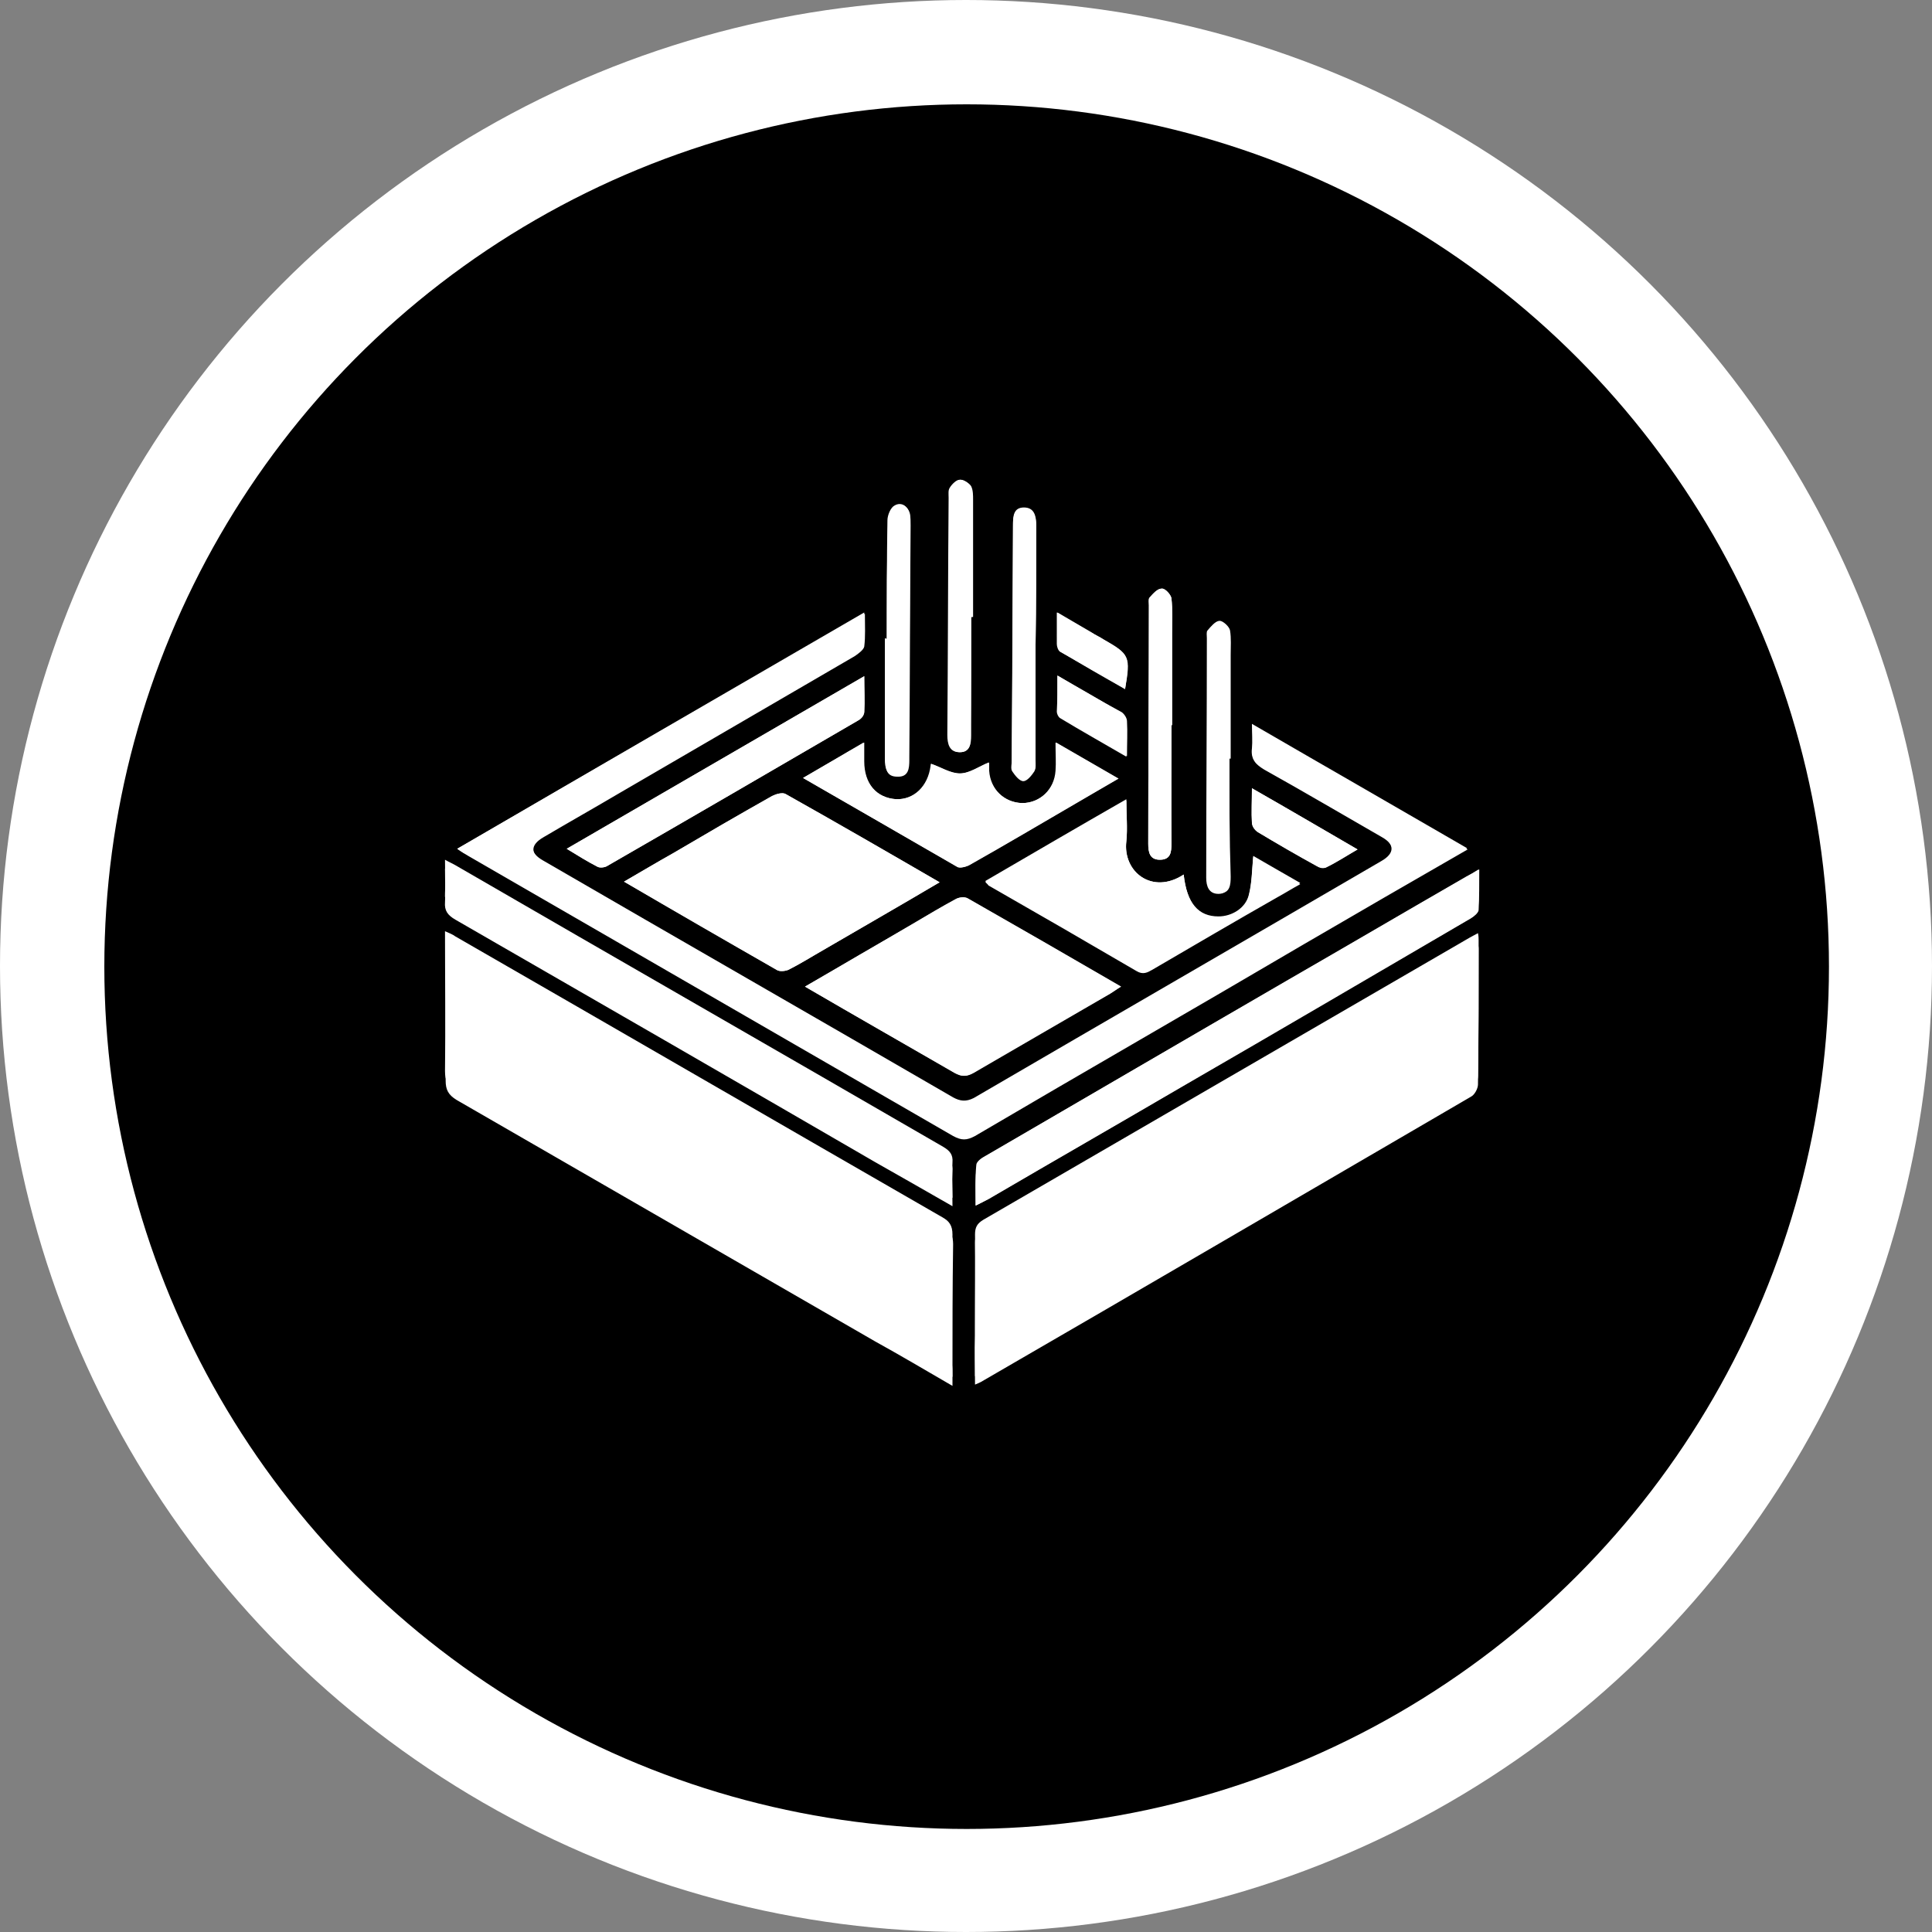 <?xml version="1.0" encoding="utf-8"?>
<!-- Generator: Adobe Illustrator 28.3.0, SVG Export Plug-In . SVG Version: 6.00 Build 0)  -->
<svg version="1.1" id="Ebene_1" xmlns="http://www.w3.org/2000/svg" xmlns:xlink="http://www.w3.org/1999/xlink" x="0px" y="0px"
	 viewBox="0 0 300 300" style="enable-background:new 0 0 300 300;" xml:space="preserve">
<rect x="0" y="0" width="300" height="300" fill="#808080" stroke="none"/>
<style type="text/css">
	.st0{fill:#FFFFFF;}
	.st1{display:none;}
	.st2{display:inline;fill:#FFFFFF;}
</style>
<circle class="st0" cx="150" cy="150" r="150"/>
<circle cx="150.1" cy="150.1" r="133.9"/>
<g class="st1">
	<path class="st2" d="M229.5,209.7c-0.4,0-0.8,0.1-1.2,0.1c-12.1,0-24.2,0-36.4,0c-0.4,0-0.8,0-1.3-0.1c0-18.2,0-36.3,0-54.6
		c0.6,0.1,1.2,0.3,1.7,0.4c11.8,3.8,23.5,7.5,35.3,11.3c0.6,0.2,1.3,0.3,1.9,0.4C229.5,181.4,229.5,195.5,229.5,209.7z M221.8,184.2
		c0.1-0.4,0.1-0.5,0.1-0.6c0-1.9,0-3.7,0-5.6c0-3.3,0-3.3-3.1-4.4c-2.9-1.1-5.8-2.1-8.9-3.2c0,3.3,0,6.4,0,9.5
		c0,0.3,0.3,0.8,0.5,0.9C214.3,182,218,183.1,221.8,184.2z M221.9,202.2c0-3,0-5.8,0-8.6c0-0.4-0.6-1-1-1.2
		c-2.9-1.1-5.9-2.2-8.9-3.3c-0.6-0.2-1.3-0.4-2-0.6c0,3.5,0,6.8,0,10.2C213.9,199.9,217.8,201,221.9,202.2z M207,197.9
		c0-2.6-0.1-5.1,0-7.5c0.1-1.5-0.4-2.2-1.8-2.6c-3.3-1.1-6.6-2.3-10.1-3.6c0,3.4,0,6.5,0,9.6c0,0.3,0.5,0.8,0.8,0.9
		C199.5,195.7,203.1,196.7,207,197.9z M207,179.9c0-3,0-5.8,0-8.6c0-0.4-0.6-1-1-1.1c-3.2-1.2-6.5-2.4-9.7-3.5
		c-0.3-0.1-0.6-0.1-1.1-0.2c0,3.2,0,6.3,0,9.4c0,0.3,0.4,0.8,0.8,0.9C199.5,177.7,203.1,178.8,207,179.9z"/>
	<path class="st2" d="M152.4,210.4c-25.6,0-51.1,0-76.9,0c0-0.6,0-1.2,0-1.8c0-15,0-30,0-44.9c0-1.2,0.2-2,1.5-2.3
		c1-0.2,1-0.9,1-1.7c0-8,0-15.9,0-23.9c0-1.1,0.3-1.7,1.3-2.1c7.8-3.4,15.6-6.8,23.3-10.3c0.4-0.2,0.8-0.3,1.4-0.5
		c0,9.1,0,18.1,0,27.2c1.2-0.5,2.3-0.9,3.5-1.3c0,9.1,0,18.1,0,27.4c2-1.3,3.7-2.3,5.3-3.5c0.3-0.3,0.4-1.1,0.4-1.6
		c0-17.8,0-35.6,0-53.4c0-8.7,0-17.4,0-26.2c0-0.6,0.4-1.5,0.9-1.8c12.5-8.1,25.1-16.1,37.7-24.1c0.2-0.1,0.3-0.2,0.6-0.3
		C152.4,113.7,152.4,162,152.4,210.4z M133.8,153.6c0.4-0.1,0.5-0.1,0.6-0.2c2.7-1.7,5.4-3.4,8.1-5.1c1.7-1.1,4.1-1.8,5-3.4
		c0.9-1.6,0.3-4.1,0.3-6.2c0-1.8,0-3.5,0-5.6c-4.7,3.1-9.1,5.9-13.5,8.8c-0.2,0.2-0.5,0.5-0.5,0.8
		C133.8,146.2,133.8,149.8,133.8,153.6z M147.9,76c-4.7,3-9.1,5.9-13.4,8.7c-0.3,0.2-0.6,0.5-0.6,0.8c0,3.6,0,7.3,0,10.9
		c0.3,0,0.4,0,0.4,0c4.3-2.7,8.6-5.3,12.9-8c0.3-0.2,0.7-0.7,0.7-1C147.9,83.6,147.9,80,147.9,76z M147.8,95.1
		c-0.6,0.4-1.1,0.6-1.5,0.9c-2.5,1.6-5,3.2-7.4,4.8c-1.7,1.1-4,1.9-4.8,3.4c-0.9,1.6-0.3,3.9-0.3,5.9c0,1.8,0,3.5,0,5.5
		c0.6-0.4,1-0.6,1.4-0.8c4-2.5,8.1-5,12.1-7.6c0.3-0.2,0.5-0.5,0.5-0.8C147.9,102.7,147.8,99,147.8,95.1z M147.9,152.4
		c-0.3,0-0.4,0-0.5,0c-4.3,2.8-8.7,5.6-13,8.4c-0.3,0.2-0.6,0.6-0.6,0.9c0,3.6,0,7.2,0,11c0.6-0.4,1.1-0.6,1.5-0.9
		c3-1.9,6-4,9.2-5.7c2.7-1.4,3.8-3.1,3.5-6.2C147.6,157.5,147.9,155,147.9,152.4z M147.8,114c-4.8,3.1-9.1,5.9-13.5,8.8
		c-0.2,0.1-0.5,0.5-0.5,0.7c0,3.6,0,7.3,0,10.9c0.3,0,0.4,0,0.5,0c4.3-2.7,8.7-5.4,13-8.1c0.3-0.2,0.6-0.6,0.6-0.9
		C147.9,121.7,147.8,118.1,147.8,114z M129.9,125.7c-2.9,1.9-5.4,3.8-8.2,5.2c-3.2,1.6-4.6,3.8-4.1,7.4c0.3,2,0.1,4.1,0.1,6.5
		c4.1-2.6,7.9-4.9,11.7-7.4c0.2-0.2,0.4-0.6,0.4-0.9C129.9,133,129.9,129.5,129.9,125.7z M129.9,144.7c-4.1,2.6-7.9,5.1-11.6,7.5
		c-0.3,0.2-0.5,0.5-0.5,0.8c0,3.5,0,7,0,10.8c4.1-2.6,7.9-5,11.8-7.4c0.2-0.1,0.4-0.6,0.4-0.9C129.9,152,129.9,148.5,129.9,144.7z
		 M117.8,106.7c4.1-2.6,7.9-4.9,11.7-7.3c0.2-0.1,0.4-0.5,0.4-0.7c0-3.6,0-7.1,0-10.8c-0.3,0.1-0.5,0.1-0.6,0.1
		c-3.7,2.4-7.3,4.7-10.9,7.1c-0.3,0.2-0.6,0.7-0.6,1.1C117.7,99.6,117.8,102.9,117.8,106.7z M129.9,106.9c-0.3,0-0.4,0-0.5,0
		c-3.7,2.4-7.4,4.7-11.1,7.2c-0.4,0.3-0.6,1-0.6,1.5c-0.1,2.2,0,4.5,0,6.7c0,1,0,2,0,3.3c4.1-2.6,7.9-4.9,11.6-7.3
		c0.3-0.2,0.5-0.7,0.5-1.1C129.9,113.9,129.9,110.5,129.9,106.9z M129.9,163.8c-0.6,0.4-1.1,0.6-1.5,0.8c-2.3,1.5-4.5,3.2-7,4.4
		c-3.1,1.5-4.3,3.7-3.8,7.1c0.3,2.1,0.1,4.2,0.1,6.7c4.1-2.6,7.9-5,11.7-7.4c0.2-0.2,0.5-0.6,0.5-0.8
		C129.9,171.1,129.9,167.6,129.9,163.8z M89.8,152.5c-3,1.4-5.6,2.6-8.3,3.9c-0.2,0.1-0.5,0.5-0.5,0.8c0,3.2,0,6.4,0,9.8
		c2.9-1.3,5.6-2.5,8.3-3.7c0.3-0.1,0.5-0.6,0.5-0.9C89.9,159.2,89.8,156.1,89.8,152.5z M100.8,147.5c-2.9,1.3-5.6,2.6-8.3,3.9
		c-0.2,0.1-0.4,0.4-0.4,0.7c0,3.2,0,6.5,0,9.9c2.8-1.3,5.5-2.4,8.1-3.6c0.3-0.1,0.6-0.6,0.6-0.9
		C100.8,154.2,100.8,150.9,100.8,147.5z M101.8,179c-2.3,1.1-4.4,2.2-6.6,3c-1.8,0.6-2.4,1.7-2.2,3.5c0.2,2.6,0,5.1,0,7.9
		c2.9-1.3,5.6-2.4,8.2-3.7c0.3-0.1,0.5-0.6,0.5-0.9C101.8,185.6,101.8,182.4,101.8,179z M81.3,198.4c2.9-1.3,5.7-2.5,8.4-3.8
		c0.2-0.1,0.4-0.5,0.4-0.7c0-3.2,0-6.5,0-10c-2.9,1.3-5.5,2.5-8.2,3.8c-0.3,0.1-0.5,0.6-0.5,0.9C81.3,191.9,81.3,195,81.3,198.4z
		 M100.2,130.3c-2.9,1.4-5.6,2.6-8.2,3.8c-0.2,0.1-0.5,0.5-0.5,0.8c0,3.2,0,6.4,0,9.8c2.9-1.3,5.6-2.5,8.2-3.7
		c0.3-0.1,0.5-0.6,0.5-0.9C100.2,137,100.2,133.9,100.2,130.3z M89.2,135.5c-2.9,1.4-5.6,2.6-8.2,3.8c-0.3,0.1-0.6,0.5-0.6,0.8
		c0,3.2,0,6.4,0,9.9c2.9-1.3,5.5-2.4,8.1-3.6c0.3-0.1,0.6-0.6,0.6-0.9C89.2,142.2,89.2,139,89.2,135.5z M101.8,162.9
		c-2.9,1.3-5.5,2.5-8.1,3.8c-0.3,0.1-0.6,0.5-0.6,0.7c0,3.2,0,6.4,0,9.9c2.9-1.3,5.5-2.4,8.1-3.6c0.3-0.1,0.6-0.6,0.6-0.9
		C101.8,169.6,101.8,166.4,101.8,162.9z M90.1,167.9c-2,0.9-3.8,2-5.6,2.6c-2.6,0.8-3.5,2.2-3.2,4.9c0.3,2.2,0.1,4.5,0.1,7
		c2.9-1.3,5.5-2.4,8-3.6c0.3-0.1,0.7-0.5,0.7-0.8C90.1,174.7,90.1,171.4,90.1,167.9z"/>
	<path class="st2" d="M188,210.4c-10.6,0-21.1,0-31.6,0c0-48.2,0-96.3,0-144.7c0.4,0.2,0.8,0.4,1.2,0.7c9.8,6.4,19.6,12.8,29.4,19.2
		c0.8,0.5,1.1,1,1.1,1.9c0,40.5,0,81.1,0,121.6C188,209.6,188,209.9,188,210.4z"/>
</g>
<g>
	<path class="st0" d="M147.9,215.2c0-0.9,0-1.5,0-2c0-6.7,0-13.4,0.1-20c0-1.3-0.4-2-1.6-2.7c-25.2-14.5-50.4-29.1-75.6-43.6
		c-0.4-0.3-0.9-0.5-1.6-0.8c0,7.4,0,14.6,0,21.7c0,1.4,0.4,2.2,1.7,3c21.7,12.5,43.3,25,65,37.5
		C139.7,210.4,143.6,212.7,147.9,215.2z M151.4,215c0.5-0.2,0.7-0.3,0.9-0.4c25.4-14.7,50.7-29.5,76.1-44.3c0.6-0.3,1.1-1.3,1.1-1.9
		c0.1-7,0.1-14.1,0.1-21.1c0-0.3-0.1-0.6-0.1-1.1c-0.5,0.3-0.9,0.5-1.3,0.7c-25.2,14.6-50.3,29.2-75.5,43.8c-1,0.6-1.3,1.2-1.3,2.3
		c0,4.8,0,9.6,0,14.4C151.3,209.8,151.4,212.3,151.4,215z M71,131.8c0.7,0.5,1.2,0.8,1.7,1.1c25.1,14.5,50.2,29,75.3,43.5
		c1.3,0.7,2.1,0.7,3.4,0c17-10,34.1-19.8,51.1-29.8c8.4-4.9,16.7-9.7,25.4-14.7c-11.2-6.5-22.2-12.8-33.4-19.3c0,1.5,0.1,2.7,0,3.8
		c-0.2,1.6,0.5,2.3,1.8,3.1c6.1,3.4,12.2,7,18.3,10.5c2.1,1.2,2.1,2.6,0,3.9c-21.1,12.3-42.2,24.5-63.3,36.8
		c-1.1,0.7-2.1,0.6-3.2-0.1c-21.2-12.3-42.5-24.6-63.7-36.8c-2.1-1.2-2.1-2.6,0-3.8c3.9-2.3,7.8-4.5,11.7-6.8
		c12.2-7.1,24.4-14.2,36.6-21.3c0.6-0.4,1.4-1,1.5-1.5c0.2-1.6,0.1-3.2,0.1-5.1C113,107.4,92.1,119.6,71,131.8z M125,153.2
		c7.9,4.6,15.6,9,23.2,13.4c1.1,0.6,1.8,0.6,2.9,0c7-4.2,14.1-8.2,21.2-12.3c0.5-0.3,1-0.6,1.7-1.1c-8.1-4.7-15.9-9.2-23.8-13.7
		c-0.4-0.2-1.3-0.2-1.8,0.1c-2.2,1.2-4.4,2.5-6.6,3.8C136.3,146.6,130.8,149.9,125,153.2z M145.9,137c-8.1-4.7-16-9.3-23.9-13.7
		c-0.5-0.3-1.5,0-2.1,0.3c-5.2,2.9-10.3,5.9-15.4,8.9c-2.5,1.4-5,2.9-7.6,4.4c8,4.6,15.9,9.2,23.7,13.7c0.4,0.3,1.3,0.2,1.8,0
		c1.8-0.9,3.6-2,5.3-3C133.7,144.1,139.7,140.7,145.9,137z M147.9,187.3c0-2.1-0.1-3.8,0-5.4c0.1-1.2-0.4-1.8-1.4-2.4
		c-25.3-14.5-50.5-29.1-75.7-43.7c-0.5-0.3-1-0.5-1.7-0.9c0,2,0.1,3.6,0,5.2c-0.1,1.3,0.4,2,1.6,2.7c21.7,12.5,43.4,25,65.1,37.6
		C139.7,182.6,143.7,184.9,147.9,187.3z M151.5,187.2c0.8-0.4,1.4-0.7,2-1c10.1-5.9,20.2-11.7,30.3-17.6c14.9-8.6,29.7-17.3,44.6-26
		c0.5-0.3,1.2-0.9,1.2-1.3c0.1-2,0.1-4,0.1-6.3c-0.8,0.5-1.4,0.8-1.9,1.1c-9.2,5.3-18.4,10.7-27.6,16c-15.7,9.1-31.4,18.2-47.1,27.4
		c-0.6,0.3-1.3,0.9-1.4,1.4C151.4,182.9,151.5,185,151.5,187.2z M183.8,135.8c-4.8,3.2-9.5-0.4-8.9-5.1c0.2-2,0-4,0-6.4
		c-7.5,4.3-14.6,8.5-21.9,12.7c0.3,0.2,0.4,0.4,0.5,0.5c7.7,4.4,15.3,8.8,23,13.3c1,0.6,1.7,0.2,2.4-0.2c6.5-3.8,13-7.6,19.5-11.3
		c1.1-0.6,2.2-1.3,3.5-2c-2.6-1.5-4.9-2.8-7.3-4.2c-0.2,2.2-0.2,4.2-0.7,6.1c-0.5,2-2.6,3.3-4.7,3.3
		C186,142.3,184.3,140.3,183.8,135.8z M124.7,120.8c8.2,4.7,16.1,9.3,24,13.8c0.4,0.2,1.4,0,1.9-0.3c5.5-3.1,10.9-6.3,16.4-9.5
		c2.2-1.3,4.3-2.5,6.7-3.9c-3.3-1.9-6.4-3.7-9.7-5.6c0,1.8,0.1,3.1,0,4.4c-0.2,2.8-2.5,5-5.2,5c-2.8,0-5-2.1-5.2-5c0-0.5,0-1,0-1.3
		c-1.5,0.6-3,1.7-4.5,1.7c-1.5,0-3-1-4.5-1.5c0-0.1,0,0.1,0,0.3c-0.4,3.2-2.6,5.3-5.4,5.2c-3.1-0.2-5-2.4-5-5.9c0-0.9,0-1.7,0-2.9
		C130.9,117.2,127.9,118.9,124.7,120.8z M88,131.8c1.8,1.1,3.3,2,4.8,2.8c0.4,0.2,1.2,0.1,1.6-0.2c13-7.5,25.9-15,38.8-22.5
		c0.4-0.3,0.9-0.8,1-1.3c0.1-1.8,0-3.5,0-5.6C118.7,114,103.5,122.8,88,131.8z M137.7,99.2c-0.1,0-0.1,0-0.2,0c0,6.3,0,12.5,0,18.8
		c0,1.3,0.1,2.6,1.8,2.6c1.8,0.1,1.9-1.3,1.9-2.6c0-0.2,0-0.4,0-0.5c0.1-12,0.1-24,0.2-35.9c0-0.6,0-1.2-0.1-1.8
		c-0.3-1.2-1.3-1.8-2.3-1.2c-0.6,0.4-1.1,1.5-1.1,2.3C137.7,86.9,137.7,93,137.7,99.2z M150.8,95.8c0.1,0,0.1,0,0.2,0
		c0-6.1,0-12.1,0-18.2c0-0.7,0-1.5-0.3-2.1c-0.3-0.5-1.1-1.1-1.7-1c-0.5,0-1.2,0.7-1.5,1.2c-0.3,0.4-0.2,1-0.2,1.6
		c-0.1,12.3-0.1,24.5-0.2,36.8c0,1.4,0.3,2.7,1.9,2.7c1.6,0,1.8-1.3,1.7-2.6C150.8,108.1,150.8,101.9,150.8,95.8z M160.8,100.1
		C160.8,100.1,160.8,100.1,160.8,100.1c0.1-6.2,0.1-12.4,0.1-18.6c0-1.4-0.3-2.7-1.9-2.7c-1.6,0-1.7,1.3-1.7,2.6
		c0,12.2-0.1,24.4-0.2,36.6c0,0.5-0.1,1.2,0.1,1.6c0.4,0.6,1.1,1.5,1.7,1.5c0.6,0,1.3-0.8,1.7-1.5c0.3-0.4,0.1-1.2,0.2-1.8
		C160.8,112,160.8,106,160.8,100.1z M190.9,117.8c0.1,0,0.1,0,0.2,0c0-5.4,0-10.7,0-16.1c0-1.3,0.1-2.6-0.1-3.8
		c-0.1-0.6-1.1-1.5-1.6-1.5c-0.6,0-1.2,0.8-1.7,1.4c-0.2,0.3-0.1,0.8-0.1,1.2c0,12.4-0.1,24.8-0.1,37.2c0,1.4,0.3,2.5,1.9,2.5
		c1.6,0,1.7-1.3,1.7-2.6C190.9,130.1,190.9,123.9,190.9,117.8z M181.9,112.6c0,0,0.1,0,0.1,0c0-4.8,0-9.5,0-14.3
		c0-1.8,0.1-3.6-0.1-5.4c-0.1-0.6-1-1.6-1.5-1.5c-0.7,0-1.4,0.8-1.9,1.4c-0.2,0.2-0.1,0.8-0.1,1.2c0,12.3-0.1,24.7-0.1,37
		c0,1.3,0.2,2.5,1.8,2.5c1.7,0,1.8-1.2,1.8-2.5C181.8,124.9,181.9,118.8,181.9,112.6z M210.8,131.9c-5.5-3.2-10.8-6.3-16.4-9.5
		c0,2.1-0.1,3.8,0,5.4c0,0.5,0.4,1.1,0.9,1.4c3,1.8,6.1,3.6,9.2,5.3c0.4,0.2,1.1,0.3,1.4,0.2C207.6,133.9,209.1,132.9,210.8,131.9z
		 M164.2,104.9c0,2.1,0,3.8,0,5.5c0,0.4,0.2,0.9,0.5,1c3.3,2,6.7,3.9,10.3,6c0-2,0.1-3.7,0-5.4c0-0.5-0.4-1.1-0.8-1.4
		C170.9,108.8,167.7,107,164.2,104.9z M174.7,107c0.8-5.1,0.7-5.4-3.4-7.7c-0.6-0.4-1.3-0.7-1.9-1.1c-1.7-1-3.4-1.9-5.3-3.1
		c0,1.9,0,3.4,0,4.9c0,0.4,0.2,1,0.5,1.2C168,103.1,171.4,105,174.7,107z"/>
	<path class="st0" d="M147.9,213.8c-4.3-2.5-8.2-4.7-12.1-7c-21.7-12.5-43.3-25-65-37.5c-1.3-0.7-1.7-1.5-1.7-3
		c0.1-7.2,0-14.3,0-21.7c0.7,0.3,1.2,0.5,1.6,0.8c25.2,14.5,50.4,29.1,75.6,43.6c1.1,0.6,1.6,1.3,1.6,2.7c-0.1,6.7-0.1,13.4-0.1,20
		C147.9,212.3,147.9,212.9,147.9,213.8z"/>
	<path class="st0" d="M151.4,213.7c0-2.7,0-5.2,0-7.6c0-4.8,0.1-9.6,0-14.4c0-1.1,0.3-1.7,1.3-2.3c25.2-14.6,50.3-29.2,75.5-43.8
		c0.4-0.2,0.7-0.4,1.3-0.7c0.1,0.5,0.1,0.8,0.1,1.1c0,7,0,14.1-0.1,21.1c0,0.7-0.5,1.6-1.1,1.9c-25.3,14.8-50.7,29.5-76.1,44.3
		C152.1,213.3,151.9,213.4,151.4,213.7z"/>
	<path class="st0" d="M71,131.8c21.1-12.3,42-24.4,63.2-36.7c0,1.9,0.1,3.6-0.1,5.1c-0.1,0.6-0.9,1.2-1.5,1.5
		c-12.2,7.1-24.4,14.2-36.6,21.3c-3.9,2.3-7.8,4.5-11.7,6.8c-2.1,1.2-2.1,2.6,0,3.8c21.2,12.3,42.5,24.5,63.7,36.8
		c1.1,0.6,2,0.7,3.2,0.1c21.1-12.3,42.2-24.5,63.3-36.8c2.1-1.2,2.1-2.6,0-3.9c-6.1-3.5-12.2-7.1-18.3-10.5c-1.3-0.7-2-1.5-1.8-3.1
		c0.1-1.1,0-2.3,0-3.8c11.2,6.5,22.2,12.8,33.4,19.3c-8.6,5-17,9.9-25.4,14.7c-17.1,9.9-34.1,19.8-51.1,29.8c-1.2,0.7-2.1,0.7-3.4,0
		c-25.1-14.5-50.2-29-75.3-43.5C72.2,132.6,71.7,132.3,71,131.8z"/>
	<path class="st0" d="M125,153.2c5.8-3.4,11.3-6.6,16.9-9.8c2.2-1.3,4.3-2.6,6.6-3.8c0.5-0.3,1.3-0.4,1.8-0.1
		c7.9,4.5,15.7,9,23.8,13.7c-0.7,0.4-1.2,0.8-1.7,1.1c-7.1,4.1-14.1,8.2-21.2,12.3c-1.1,0.6-1.8,0.6-2.9,0
		C140.6,162.2,132.9,157.8,125,153.2z"/>
	<path class="st0" d="M145.9,137c-6.2,3.6-12.2,7.1-18.2,10.6c-1.8,1-3.5,2.1-5.3,3c-0.5,0.2-1.3,0.3-1.8,0
		c-7.9-4.5-15.7-9-23.7-13.7c2.6-1.5,5.1-3,7.6-4.4c5.1-3,10.3-6,15.4-8.9c0.6-0.3,1.6-0.6,2.1-0.3
		C129.9,127.8,137.8,132.3,145.9,137z"/>
	<path class="st0" d="M147.9,186c-4.2-2.4-8.2-4.7-12.1-7c-21.7-12.5-43.4-25.1-65.1-37.6c-1.1-0.7-1.7-1.3-1.6-2.7
		c0.1-1.6,0-3.2,0-5.2c0.7,0.4,1.2,0.6,1.7,0.9c25.2,14.6,50.5,29.1,75.7,43.7c1,0.6,1.5,1.2,1.4,2.4
		C147.8,182.2,147.9,183.9,147.9,186z"/>
	<path class="st0" d="M151.5,187.2c0-2.3-0.1-4.3,0.1-6.3c0-0.5,0.8-1.1,1.4-1.4c15.7-9.1,31.4-18.3,47.1-27.4
		c9.2-5.3,18.4-10.7,27.6-16c0.6-0.3,1.1-0.6,1.9-1.1c0,2.3,0.1,4.3-0.1,6.3c0,0.5-0.7,1-1.2,1.3c-14.9,8.7-29.7,17.3-44.6,26
		c-10.1,5.9-20.2,11.7-30.3,17.6C152.9,186.5,152.3,186.8,151.5,187.2z"/>
	<path class="st0" d="M183.8,135.8c0.5,4.5,2.3,6.5,5.4,6.5c2.1,0,4.2-1.3,4.7-3.3c0.5-1.9,0.5-3.9,0.7-6.1c2.4,1.4,4.7,2.7,7.3,4.2
		c-1.3,0.8-2.4,1.4-3.5,2c-6.5,3.8-13,7.6-19.5,11.3c-0.8,0.4-1.4,0.9-2.4,0.2c-7.6-4.5-15.3-8.8-23-13.3c-0.2-0.1-0.3-0.2-0.5-0.5
		c7.2-4.2,14.4-8.4,21.9-12.7c0,2.4,0.2,4.4,0,6.4C174.3,135.4,178.9,139,183.8,135.8z"/>
	<path class="st0" d="M124.7,120.8c3.2-1.8,6.1-3.6,9.4-5.5c0,1.1,0,2,0,2.9c0,3.5,2,5.7,5,5.9c2.8,0.1,5-2,5.4-5.2
		c0-0.2,0.1-0.4,0-0.3c1.5,0.5,3,1.5,4.5,1.5c1.5,0,3-1.1,4.5-1.7c0,0.2,0,0.7,0,1.3c0.2,2.8,2.4,4.9,5.2,5c2.8,0,5-2.1,5.2-5
		c0.1-1.3,0-2.6,0-4.4c3.3,1.9,6.4,3.7,9.7,5.6c-2.4,1.4-4.6,2.7-6.7,3.9c-5.5,3.2-10.9,6.4-16.4,9.5c-0.5,0.3-1.5,0.6-1.9,0.3
		C140.8,130.1,132.9,125.5,124.7,120.8z"/>
	<path class="st0" d="M88,131.8c15.5-9,30.7-17.8,46.2-26.8c0,2.1,0.1,3.8,0,5.6c0,0.5-0.5,1.1-1,1.3c-12.9,7.5-25.9,15.1-38.8,22.5
		c-0.4,0.3-1.2,0.4-1.6,0.2C91.2,133.8,89.8,132.9,88,131.8z"/>
	<path class="st0" d="M137.7,99.2c0-6.1,0-12.3,0.1-18.4c0-0.8,0.5-2,1.1-2.3c1-0.6,2,0,2.3,1.2c0.2,0.6,0.1,1.2,0.1,1.8
		c0,12-0.1,24-0.2,35.9c0,0.2,0,0.4,0,0.5c0,1.3-0.1,2.7-1.9,2.6c-1.6-0.1-1.8-1.4-1.8-2.6c0-6.3,0-12.5,0-18.8
		C137.6,99.2,137.7,99.2,137.7,99.2z"/>
	<path class="st0" d="M150.8,95.8c0,6.1,0,12.3,0,18.4c0,1.3-0.2,2.6-1.7,2.6c-1.6,0-1.9-1.3-1.9-2.7c0.1-12.3,0.1-24.5,0.2-36.8
		c0-0.5-0.1-1.2,0.2-1.6c0.3-0.5,1-1.2,1.5-1.2c0.5,0,1.4,0.5,1.7,1c0.3,0.6,0.3,1.4,0.3,2.1c0,6.1,0,12.1,0,18.2
		C151,95.8,150.9,95.8,150.8,95.8z"/>
	<path class="st0" d="M160.8,100.1c0,6,0,11.9,0,17.9c0,0.6,0.1,1.3-0.2,1.8c-0.4,0.6-1.1,1.5-1.7,1.5c-0.6,0-1.3-0.9-1.7-1.5
		c-0.3-0.4-0.1-1.1-0.1-1.6c0.1-12.2,0.1-24.4,0.2-36.6c0-1.3,0.1-2.6,1.7-2.6c1.6,0,1.9,1.3,1.9,2.7
		C160.9,87.7,160.9,93.9,160.8,100.1C160.8,100.1,160.8,100.1,160.8,100.1z"/>
	<path class="st0" d="M190.9,117.8c0,6.1,0,12.3,0,18.4c0,1.3-0.2,2.6-1.7,2.6c-1.5,0-1.9-1.2-1.9-2.5c0-12.4,0.1-24.8,0.1-37.2
		c0-0.4-0.1-1,0.1-1.2c0.5-0.6,1.2-1.4,1.7-1.4c0.6,0,1.5,0.8,1.6,1.5c0.3,1.2,0.1,2.5,0.1,3.8c0,5.4,0,10.7,0,16.1
		C191,117.8,190.9,117.8,190.9,117.8z"/>
	<path class="st0" d="M181.9,112.6c0,6.1,0,12.3,0,18.4c0,1.3-0.1,2.5-1.8,2.5c-1.6,0-1.8-1.2-1.8-2.5c0-12.3,0.1-24.7,0.1-37
		c0-0.4-0.1-1,0.1-1.2c0.6-0.6,1.2-1.4,1.9-1.4c0.5,0,1.4,0.9,1.5,1.5c0.2,1.8,0.1,3.6,0.1,5.4c0,4.8,0,9.5,0,14.3
		C181.9,112.6,181.9,112.6,181.9,112.6z"/>
	<path class="st0" d="M210.8,131.9c-1.8,1-3.3,2-4.9,2.8c-0.4,0.2-1,0.1-1.4-0.2c-3.1-1.7-6.2-3.5-9.2-5.3c-0.4-0.3-0.8-0.9-0.9-1.4
		c-0.1-1.7,0-3.4,0-5.4C200,125.6,205.3,128.7,210.8,131.9z"/>
	<path class="st0" d="M164.2,104.9c3.5,2,6.8,3.9,9.9,5.8c0.4,0.2,0.8,0.9,0.8,1.4c0.1,1.7,0,3.3,0,5.4c-3.6-2.1-7-4-10.3-6
		c-0.3-0.2-0.5-0.7-0.5-1C164.2,108.7,164.2,107,164.2,104.9z"/>
	<path class="st0" d="M174.7,107c-3.4-1.9-6.7-3.8-10-5.8c-0.3-0.2-0.5-0.8-0.5-1.2c-0.1-1.5,0-3,0-4.9c1.9,1.1,3.6,2.1,5.3,3.1
		c0.6,0.4,1.3,0.7,1.9,1.1C175.4,101.6,175.6,101.9,174.7,107z"/>
</g>
</svg>
